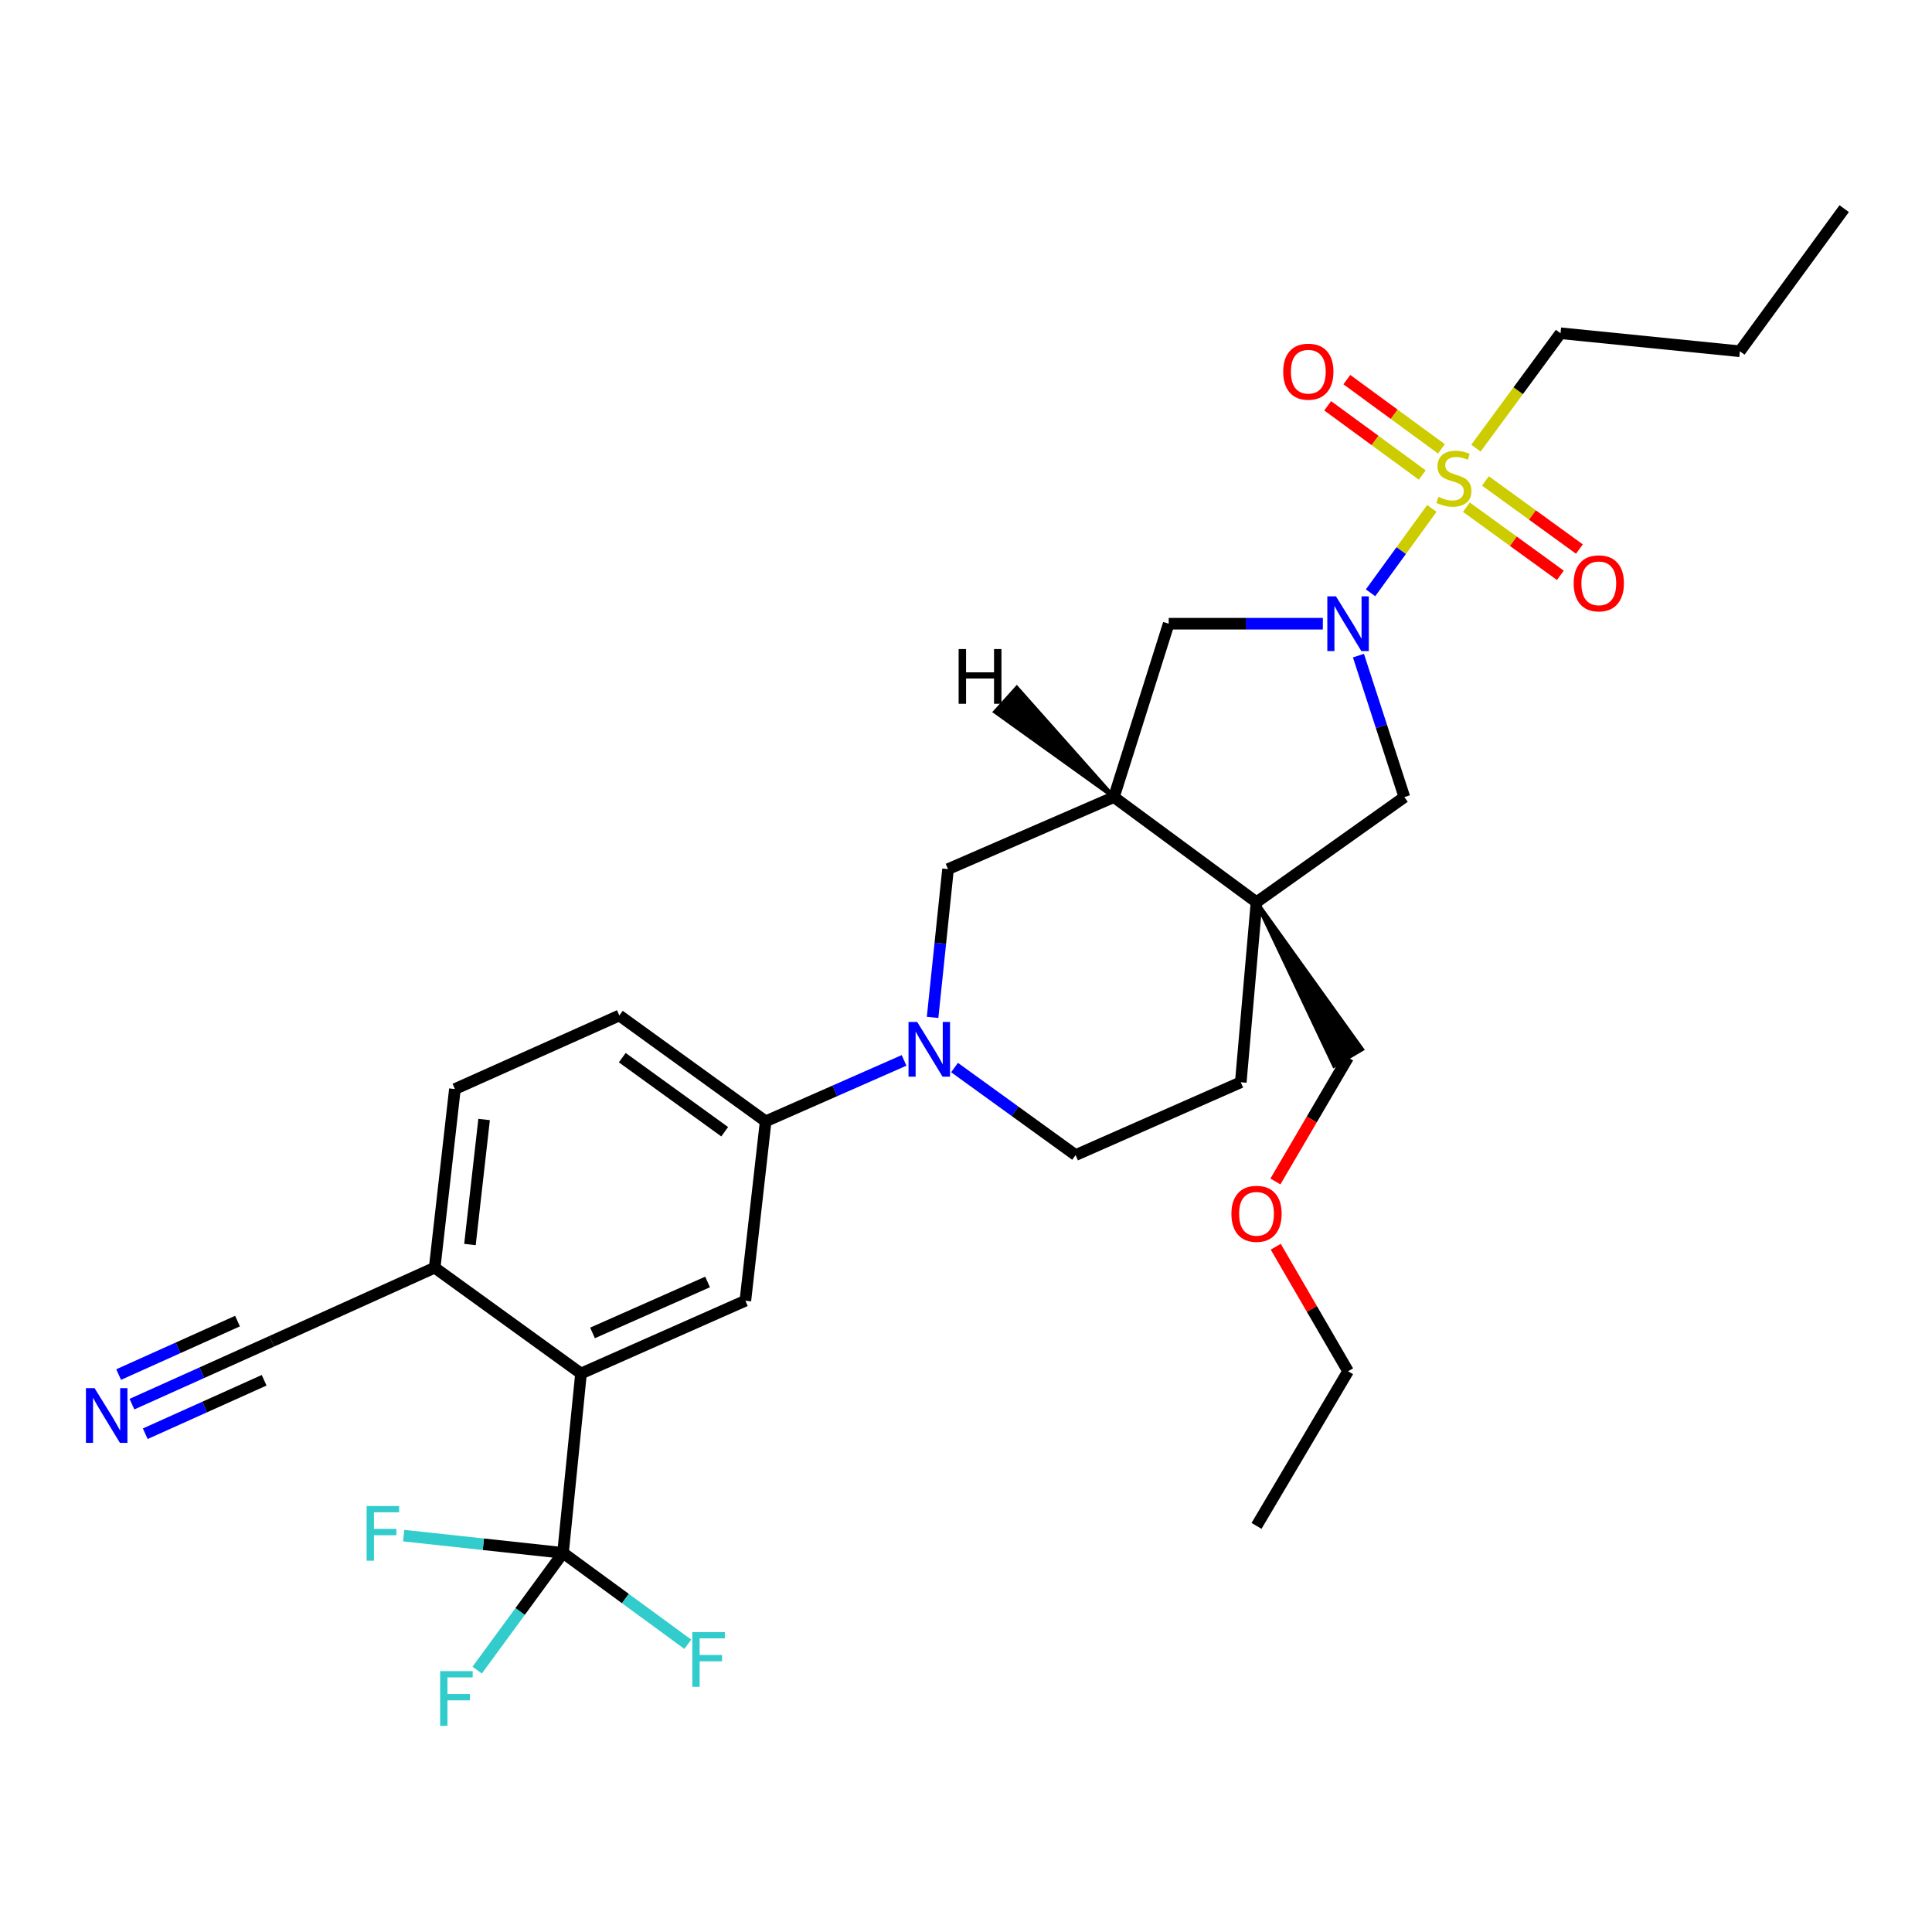 <?xml version='1.0' encoding='iso-8859-1'?>
<svg version='1.1' baseProfile='full'
              xmlns='http://www.w3.org/2000/svg'
                      xmlns:rdkit='http://www.rdkit.org/xml'
                      xmlns:xlink='http://www.w3.org/1999/xlink'
                  xml:space='preserve'
width='1000px' height='1000px' viewBox='0 0 1000 1000'>
<!-- END OF HEADER -->
<rect style='opacity:1.0;fill:#FFFFFF;stroke:none' width='1000' height='1000' x='0' y='0'> </rect>
<path class='bond-0' d='M 741.122,263.156 L 725.257,284.991' style='fill:none;fill-rule:evenodd;stroke:#CCCC00;stroke-width:6px;stroke-linecap:butt;stroke-linejoin:miter;stroke-opacity:1' />
<path class='bond-0' d='M 725.257,284.991 L 709.391,306.826' style='fill:none;fill-rule:evenodd;stroke:#0000FF;stroke-width:6px;stroke-linecap:butt;stroke-linejoin:miter;stroke-opacity:1' />
<path class='bond-13' d='M 758.999,262.515 L 783.32,280.154' style='fill:none;fill-rule:evenodd;stroke:#CCCC00;stroke-width:6px;stroke-linecap:butt;stroke-linejoin:miter;stroke-opacity:1' />
<path class='bond-13' d='M 783.32,280.154 L 807.641,297.793' style='fill:none;fill-rule:evenodd;stroke:#FF0000;stroke-width:6px;stroke-linecap:butt;stroke-linejoin:miter;stroke-opacity:1' />
<path class='bond-13' d='M 768.857,248.922 L 793.178,266.561' style='fill:none;fill-rule:evenodd;stroke:#CCCC00;stroke-width:6px;stroke-linecap:butt;stroke-linejoin:miter;stroke-opacity:1' />
<path class='bond-13' d='M 793.178,266.561 L 817.499,284.2' style='fill:none;fill-rule:evenodd;stroke:#FF0000;stroke-width:6px;stroke-linecap:butt;stroke-linejoin:miter;stroke-opacity:1' />
<path class='bond-14' d='M 746.076,232.324 L 721.599,214.408' style='fill:none;fill-rule:evenodd;stroke:#CCCC00;stroke-width:6px;stroke-linecap:butt;stroke-linejoin:miter;stroke-opacity:1' />
<path class='bond-14' d='M 721.599,214.408 L 697.123,196.492' style='fill:none;fill-rule:evenodd;stroke:#FF0000;stroke-width:6px;stroke-linecap:butt;stroke-linejoin:miter;stroke-opacity:1' />
<path class='bond-14' d='M 736.158,245.874 L 711.682,227.958' style='fill:none;fill-rule:evenodd;stroke:#CCCC00;stroke-width:6px;stroke-linecap:butt;stroke-linejoin:miter;stroke-opacity:1' />
<path class='bond-14' d='M 711.682,227.958 L 687.205,210.042' style='fill:none;fill-rule:evenodd;stroke:#FF0000;stroke-width:6px;stroke-linecap:butt;stroke-linejoin:miter;stroke-opacity:1' />
<path class='bond-23' d='M 763.939,231.958 L 785.83,202.223' style='fill:none;fill-rule:evenodd;stroke:#CCCC00;stroke-width:6px;stroke-linecap:butt;stroke-linejoin:miter;stroke-opacity:1' />
<path class='bond-23' d='M 785.83,202.223 L 807.72,172.488' style='fill:none;fill-rule:evenodd;stroke:#000000;stroke-width:6px;stroke-linecap:butt;stroke-linejoin:miter;stroke-opacity:1' />
<path class='bond-6' d='M 703.127,339.349 L 715.016,375.96' style='fill:none;fill-rule:evenodd;stroke:#0000FF;stroke-width:6px;stroke-linecap:butt;stroke-linejoin:miter;stroke-opacity:1' />
<path class='bond-6' d='M 715.016,375.96 L 726.905,412.572' style='fill:none;fill-rule:evenodd;stroke:#000000;stroke-width:6px;stroke-linecap:butt;stroke-linejoin:miter;stroke-opacity:1' />
<path class='bond-8' d='M 684.701,322.83 L 644.807,322.83' style='fill:none;fill-rule:evenodd;stroke:#0000FF;stroke-width:6px;stroke-linecap:butt;stroke-linejoin:miter;stroke-opacity:1' />
<path class='bond-8' d='M 644.807,322.83 L 604.913,322.83' style='fill:none;fill-rule:evenodd;stroke:#000000;stroke-width:6px;stroke-linecap:butt;stroke-linejoin:miter;stroke-opacity:1' />
<path class='bond-1' d='M 650.372,466.968 L 726.905,412.572' style='fill:none;fill-rule:evenodd;stroke:#000000;stroke-width:6px;stroke-linecap:butt;stroke-linejoin:miter;stroke-opacity:1' />
<path class='bond-16' d='M 650.372,466.968 L 642.228,560.181' style='fill:none;fill-rule:evenodd;stroke:#000000;stroke-width:6px;stroke-linecap:butt;stroke-linejoin:miter;stroke-opacity:1' />
<path class='bond-24' d='M 650.372,466.968 L 690.529,551.636 L 704.995,543.109 Z' style='fill:#000000;fill-rule:evenodd;fill-opacity:1;stroke:#000000;stroke-width:2px;stroke-linecap:butt;stroke-linejoin:miter;stroke-opacity:1;' />
<path class='bond-30' d='M 650.372,466.968 L 576.563,412.572' style='fill:none;fill-rule:evenodd;stroke:#000000;stroke-width:6px;stroke-linecap:butt;stroke-linejoin:miter;stroke-opacity:1' />
<path class='bond-2' d='M 482.709,526.605 L 486.705,488.232' style='fill:none;fill-rule:evenodd;stroke:#0000FF;stroke-width:6px;stroke-linecap:butt;stroke-linejoin:miter;stroke-opacity:1' />
<path class='bond-2' d='M 486.705,488.232 L 490.702,449.859' style='fill:none;fill-rule:evenodd;stroke:#000000;stroke-width:6px;stroke-linecap:butt;stroke-linejoin:miter;stroke-opacity:1' />
<path class='bond-9' d='M 467.937,548.857 L 432.121,564.626' style='fill:none;fill-rule:evenodd;stroke:#0000FF;stroke-width:6px;stroke-linecap:butt;stroke-linejoin:miter;stroke-opacity:1' />
<path class='bond-9' d='M 432.121,564.626 L 396.304,580.396' style='fill:none;fill-rule:evenodd;stroke:#000000;stroke-width:6px;stroke-linecap:butt;stroke-linejoin:miter;stroke-opacity:1' />
<path class='bond-31' d='M 494.067,552.564 L 525.399,575.216' style='fill:none;fill-rule:evenodd;stroke:#0000FF;stroke-width:6px;stroke-linecap:butt;stroke-linejoin:miter;stroke-opacity:1' />
<path class='bond-31' d='M 525.399,575.216 L 556.73,597.869' style='fill:none;fill-rule:evenodd;stroke:#000000;stroke-width:6px;stroke-linecap:butt;stroke-linejoin:miter;stroke-opacity:1' />
<path class='bond-3' d='M 291.421,803.773 L 300.731,710.924' style='fill:none;fill-rule:evenodd;stroke:#000000;stroke-width:6px;stroke-linecap:butt;stroke-linejoin:miter;stroke-opacity:1' />
<path class='bond-20' d='M 291.421,803.773 L 323.713,827.417' style='fill:none;fill-rule:evenodd;stroke:#000000;stroke-width:6px;stroke-linecap:butt;stroke-linejoin:miter;stroke-opacity:1' />
<path class='bond-20' d='M 323.713,827.417 L 356.006,851.06' style='fill:none;fill-rule:evenodd;stroke:#33CCCC;stroke-width:6px;stroke-linecap:butt;stroke-linejoin:miter;stroke-opacity:1' />
<path class='bond-21' d='M 291.421,803.773 L 269.204,834.113' style='fill:none;fill-rule:evenodd;stroke:#000000;stroke-width:6px;stroke-linecap:butt;stroke-linejoin:miter;stroke-opacity:1' />
<path class='bond-21' d='M 269.204,834.113 L 246.987,864.452' style='fill:none;fill-rule:evenodd;stroke:#33CCCC;stroke-width:6px;stroke-linecap:butt;stroke-linejoin:miter;stroke-opacity:1' />
<path class='bond-22' d='M 291.421,803.773 L 250.183,799.305' style='fill:none;fill-rule:evenodd;stroke:#000000;stroke-width:6px;stroke-linecap:butt;stroke-linejoin:miter;stroke-opacity:1' />
<path class='bond-22' d='M 250.183,799.305 L 208.945,794.837' style='fill:none;fill-rule:evenodd;stroke:#33CCCC;stroke-width:6px;stroke-linecap:butt;stroke-linejoin:miter;stroke-opacity:1' />
<path class='bond-4' d='M 576.563,412.572 L 604.913,322.83' style='fill:none;fill-rule:evenodd;stroke:#000000;stroke-width:6px;stroke-linecap:butt;stroke-linejoin:miter;stroke-opacity:1' />
<path class='bond-10' d='M 576.563,412.572 L 490.702,449.859' style='fill:none;fill-rule:evenodd;stroke:#000000;stroke-width:6px;stroke-linecap:butt;stroke-linejoin:miter;stroke-opacity:1' />
<path class='bond-33' d='M 576.563,412.572 L 526.302,355.968 L 515.06,368.441 Z' style='fill:#000000;fill-rule:evenodd;fill-opacity:1;stroke:#000000;stroke-width:2px;stroke-linecap:butt;stroke-linejoin:miter;stroke-opacity:1;' />
<path class='bond-5' d='M 300.731,710.924 L 385.8,673.245' style='fill:none;fill-rule:evenodd;stroke:#000000;stroke-width:6px;stroke-linecap:butt;stroke-linejoin:miter;stroke-opacity:1' />
<path class='bond-5' d='M 306.691,689.919 L 366.239,663.544' style='fill:none;fill-rule:evenodd;stroke:#000000;stroke-width:6px;stroke-linecap:butt;stroke-linejoin:miter;stroke-opacity:1' />
<path class='bond-32' d='M 300.731,710.924 L 224.991,656.146' style='fill:none;fill-rule:evenodd;stroke:#000000;stroke-width:6px;stroke-linecap:butt;stroke-linejoin:miter;stroke-opacity:1' />
<path class='bond-7' d='M 385.8,673.245 L 396.304,580.396' style='fill:none;fill-rule:evenodd;stroke:#000000;stroke-width:6px;stroke-linecap:butt;stroke-linejoin:miter;stroke-opacity:1' />
<path class='bond-18' d='M 396.304,580.396 L 320.564,525.618' style='fill:none;fill-rule:evenodd;stroke:#000000;stroke-width:6px;stroke-linecap:butt;stroke-linejoin:miter;stroke-opacity:1' />
<path class='bond-18' d='M 375.102,585.786 L 322.084,547.441' style='fill:none;fill-rule:evenodd;stroke:#000000;stroke-width:6px;stroke-linecap:butt;stroke-linejoin:miter;stroke-opacity:1' />
<path class='bond-11' d='M 68.3,726.784 L 104.489,710.505' style='fill:none;fill-rule:evenodd;stroke:#0000FF;stroke-width:6px;stroke-linecap:butt;stroke-linejoin:miter;stroke-opacity:1' />
<path class='bond-11' d='M 104.489,710.505 L 140.678,694.226' style='fill:none;fill-rule:evenodd;stroke:#000000;stroke-width:6px;stroke-linecap:butt;stroke-linejoin:miter;stroke-opacity:1' />
<path class='bond-11' d='M 75.189,742.098 L 105.949,728.261' style='fill:none;fill-rule:evenodd;stroke:#0000FF;stroke-width:6px;stroke-linecap:butt;stroke-linejoin:miter;stroke-opacity:1' />
<path class='bond-11' d='M 105.949,728.261 L 136.71,714.423' style='fill:none;fill-rule:evenodd;stroke:#000000;stroke-width:6px;stroke-linecap:butt;stroke-linejoin:miter;stroke-opacity:1' />
<path class='bond-11' d='M 61.411,711.471 L 92.172,697.633' style='fill:none;fill-rule:evenodd;stroke:#0000FF;stroke-width:6px;stroke-linecap:butt;stroke-linejoin:miter;stroke-opacity:1' />
<path class='bond-11' d='M 92.172,697.633 L 122.932,683.796' style='fill:none;fill-rule:evenodd;stroke:#000000;stroke-width:6px;stroke-linecap:butt;stroke-linejoin:miter;stroke-opacity:1' />
<path class='bond-12' d='M 140.678,694.226 L 224.991,656.146' style='fill:none;fill-rule:evenodd;stroke:#000000;stroke-width:6px;stroke-linecap:butt;stroke-linejoin:miter;stroke-opacity:1' />
<path class='bond-15' d='M 224.991,656.146 L 235.458,563.689' style='fill:none;fill-rule:evenodd;stroke:#000000;stroke-width:6px;stroke-linecap:butt;stroke-linejoin:miter;stroke-opacity:1' />
<path class='bond-15' d='M 243.246,644.166 L 250.573,579.446' style='fill:none;fill-rule:evenodd;stroke:#000000;stroke-width:6px;stroke-linecap:butt;stroke-linejoin:miter;stroke-opacity:1' />
<path class='bond-17' d='M 642.228,560.181 L 556.73,597.869' style='fill:none;fill-rule:evenodd;stroke:#000000;stroke-width:6px;stroke-linecap:butt;stroke-linejoin:miter;stroke-opacity:1' />
<path class='bond-19' d='M 320.564,525.618 L 235.458,563.689' style='fill:none;fill-rule:evenodd;stroke:#000000;stroke-width:6px;stroke-linecap:butt;stroke-linejoin:miter;stroke-opacity:1' />
<path class='bond-27' d='M 807.72,172.488 L 900.56,181.816' style='fill:none;fill-rule:evenodd;stroke:#000000;stroke-width:6px;stroke-linecap:butt;stroke-linejoin:miter;stroke-opacity:1' />
<path class='bond-25' d='M 697.762,547.373 L 678.953,579.449' style='fill:none;fill-rule:evenodd;stroke:#000000;stroke-width:6px;stroke-linecap:butt;stroke-linejoin:miter;stroke-opacity:1' />
<path class='bond-25' d='M 678.953,579.449 L 660.143,611.525' style='fill:none;fill-rule:evenodd;stroke:#FF0000;stroke-width:6px;stroke-linecap:butt;stroke-linejoin:miter;stroke-opacity:1' />
<path class='bond-26' d='M 660.318,645.306 L 679.04,677.532' style='fill:none;fill-rule:evenodd;stroke:#FF0000;stroke-width:6px;stroke-linecap:butt;stroke-linejoin:miter;stroke-opacity:1' />
<path class='bond-26' d='M 679.04,677.532 L 697.762,709.758' style='fill:none;fill-rule:evenodd;stroke:#000000;stroke-width:6px;stroke-linecap:butt;stroke-linejoin:miter;stroke-opacity:1' />
<path class='bond-28' d='M 697.762,709.758 L 650.372,789.799' style='fill:none;fill-rule:evenodd;stroke:#000000;stroke-width:6px;stroke-linecap:butt;stroke-linejoin:miter;stroke-opacity:1' />
<path class='bond-29' d='M 900.56,181.816 L 954.545,107.989' style='fill:none;fill-rule:evenodd;stroke:#000000;stroke-width:6px;stroke-linecap:butt;stroke-linejoin:miter;stroke-opacity:1' />
<path  class='atom-0' d='M 744.531 257.173
Q 744.851 257.293, 746.171 257.853
Q 747.491 258.413, 748.931 258.773
Q 750.411 259.093, 751.851 259.093
Q 754.531 259.093, 756.091 257.813
Q 757.651 256.493, 757.651 254.213
Q 757.651 252.653, 756.851 251.693
Q 756.091 250.733, 754.891 250.213
Q 753.691 249.693, 751.691 249.093
Q 749.171 248.333, 747.651 247.613
Q 746.171 246.893, 745.091 245.373
Q 744.051 243.853, 744.051 241.293
Q 744.051 237.733, 746.451 235.533
Q 748.891 233.333, 753.691 233.333
Q 756.971 233.333, 760.691 234.893
L 759.771 237.973
Q 756.371 236.573, 753.811 236.573
Q 751.051 236.573, 749.531 237.733
Q 748.011 238.853, 748.051 240.813
Q 748.051 242.333, 748.811 243.253
Q 749.611 244.173, 750.731 244.693
Q 751.891 245.213, 753.811 245.813
Q 756.371 246.613, 757.891 247.413
Q 759.411 248.213, 760.491 249.853
Q 761.611 251.453, 761.611 254.213
Q 761.611 258.133, 758.971 260.253
Q 756.371 262.333, 752.011 262.333
Q 749.491 262.333, 747.571 261.773
Q 745.691 261.253, 743.451 260.333
L 744.531 257.173
' fill='#CCCC00'/>
<path  class='atom-1' d='M 691.502 308.67
L 700.782 323.67
Q 701.702 325.15, 703.182 327.83
Q 704.662 330.51, 704.742 330.67
L 704.742 308.67
L 708.502 308.67
L 708.502 336.99
L 704.622 336.99
L 694.662 320.59
Q 693.502 318.67, 692.262 316.47
Q 691.062 314.27, 690.702 313.59
L 690.702 336.99
L 687.022 336.99
L 687.022 308.67
L 691.502 308.67
' fill='#0000FF'/>
<path  class='atom-3' d='M 474.73 528.949
L 484.01 543.949
Q 484.93 545.429, 486.41 548.109
Q 487.89 550.789, 487.97 550.949
L 487.97 528.949
L 491.73 528.949
L 491.73 557.269
L 487.85 557.269
L 477.89 540.869
Q 476.73 538.949, 475.49 536.749
Q 474.29 534.549, 473.93 533.869
L 473.93 557.269
L 470.25 557.269
L 470.25 528.949
L 474.73 528.949
' fill='#0000FF'/>
<path  class='atom-12' d='M 48.957 718.509
L 58.237 733.509
Q 59.157 734.989, 60.637 737.669
Q 62.117 740.349, 62.197 740.509
L 62.197 718.509
L 65.957 718.509
L 65.957 746.829
L 62.077 746.829
L 52.117 730.429
Q 50.957 728.509, 49.717 726.309
Q 48.517 724.109, 48.157 723.429
L 48.157 746.829
L 44.477 746.829
L 44.477 718.509
L 48.957 718.509
' fill='#0000FF'/>
<path  class='atom-14' d='M 814.535 301.929
Q 814.535 295.129, 817.895 291.329
Q 821.255 287.529, 827.535 287.529
Q 833.815 287.529, 837.175 291.329
Q 840.535 295.129, 840.535 301.929
Q 840.535 308.809, 837.135 312.729
Q 833.735 316.609, 827.535 316.609
Q 821.295 316.609, 817.895 312.729
Q 814.535 308.849, 814.535 301.929
M 827.535 313.409
Q 831.855 313.409, 834.175 310.529
Q 836.535 307.609, 836.535 301.929
Q 836.535 296.369, 834.175 293.569
Q 831.855 290.729, 827.535 290.729
Q 823.215 290.729, 820.855 293.529
Q 818.535 296.329, 818.535 301.929
Q 818.535 307.649, 820.855 310.529
Q 823.215 313.409, 827.535 313.409
' fill='#FF0000'/>
<path  class='atom-15' d='M 664.183 192.382
Q 664.183 185.582, 667.543 181.782
Q 670.903 177.982, 677.183 177.982
Q 683.463 177.982, 686.823 181.782
Q 690.183 185.582, 690.183 192.382
Q 690.183 199.262, 686.783 203.182
Q 683.383 207.062, 677.183 207.062
Q 670.943 207.062, 667.543 203.182
Q 664.183 199.302, 664.183 192.382
M 677.183 203.862
Q 681.503 203.862, 683.823 200.982
Q 686.183 198.062, 686.183 192.382
Q 686.183 186.822, 683.823 184.022
Q 681.503 181.182, 677.183 181.182
Q 672.863 181.182, 670.503 183.982
Q 668.183 186.782, 668.183 192.382
Q 668.183 198.102, 670.503 200.982
Q 672.863 203.862, 677.183 203.862
' fill='#FF0000'/>
<path  class='atom-21' d='M 358.34 844.774
L 375.18 844.774
L 375.18 848.014
L 362.14 848.014
L 362.14 856.614
L 373.74 856.614
L 373.74 859.894
L 362.14 859.894
L 362.14 873.094
L 358.34 873.094
L 358.34 844.774
' fill='#33CCCC'/>
<path  class='atom-22' d='M 227.812 864.98
L 244.652 864.98
L 244.652 868.22
L 231.612 868.22
L 231.612 876.82
L 243.212 876.82
L 243.212 880.1
L 231.612 880.1
L 231.612 893.3
L 227.812 893.3
L 227.812 864.98
' fill='#33CCCC'/>
<path  class='atom-23' d='M 189.76 779.51
L 206.6 779.51
L 206.6 782.75
L 193.56 782.75
L 193.56 791.35
L 205.16 791.35
L 205.16 794.63
L 193.56 794.63
L 193.56 807.83
L 189.76 807.83
L 189.76 779.51
' fill='#33CCCC'/>
<path  class='atom-26' d='M 637.372 628.267
Q 637.372 621.467, 640.732 617.667
Q 644.092 613.867, 650.372 613.867
Q 656.652 613.867, 660.012 617.667
Q 663.372 621.467, 663.372 628.267
Q 663.372 635.147, 659.972 639.067
Q 656.572 642.947, 650.372 642.947
Q 644.132 642.947, 640.732 639.067
Q 637.372 635.187, 637.372 628.267
M 650.372 639.747
Q 654.692 639.747, 657.012 636.867
Q 659.372 633.947, 659.372 628.267
Q 659.372 622.707, 657.012 619.907
Q 654.692 617.067, 650.372 617.067
Q 646.052 617.067, 643.692 619.867
Q 641.372 622.667, 641.372 628.267
Q 641.372 633.987, 643.692 636.867
Q 646.052 639.747, 650.372 639.747
' fill='#FF0000'/>
<path  class='atom-31' d='M 496.189 335.956
L 500.029 335.956
L 500.029 347.996
L 514.509 347.996
L 514.509 335.956
L 518.349 335.956
L 518.349 364.276
L 514.509 364.276
L 514.509 351.196
L 500.029 351.196
L 500.029 364.276
L 496.189 364.276
L 496.189 335.956
' fill='#000000'/>
</svg>
